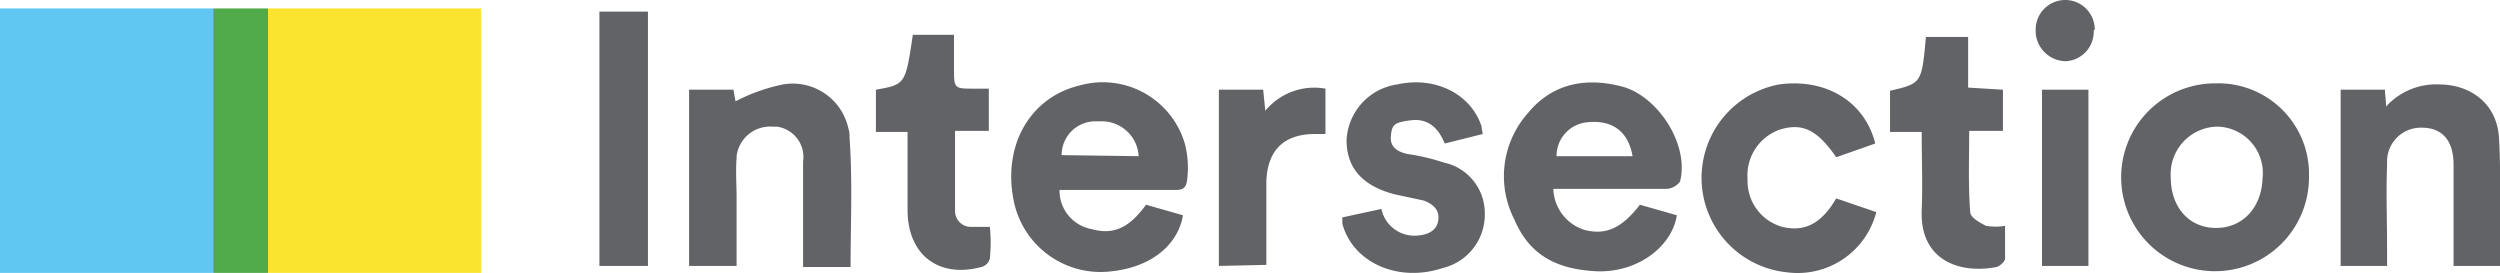 <svg id="Layer_1" data-name="Layer 1" xmlns="http://www.w3.org/2000/svg" viewBox="0 0 236.9 25.9"><path d="M100.4,18.1a3.7,3.7,0,0,0,3,3.6c2.1.6,3.6-.1,5.2-2.3l3.5,1c-.5,2.9-3.1,4.9-6.7,5.3a8.4,8.4,0,0,1-9.4-7c-.9-5.1,1.7-9.5,6.3-10.6a8.1,8.1,0,0,1,10,5.6,9.2,9.2,0,0,1,.2,3.3c-.1,1-.6,1-1.3,1H100.4Zm7.5-3.3a3.5,3.5,0,0,0-3.7-3.3h-.6a3.2,3.2,0,0,0-3,3.2Z" transform="translate(0 0)" style="fill:#616366"/><path d="M147.2,18a4.2,4.2,0,0,0,3,3.8c2,.5,3.5-.2,5.2-2.4l3.5,1c-.5,3.1-3.9,5.5-7.7,5.3s-6.3-1.6-7.7-4.9a9,9,0,0,1,1.3-10.1c2.3-2.8,5.5-3.4,8.9-2.5s6.4,5.5,5.5,9a1.7,1.7,0,0,1-1.3.7H147.2Zm7.5-3.2c-.4-2.4-2-3.5-4.4-3.2a3.2,3.2,0,0,0-2.8,3.2Z" transform="translate(0 0)" style="fill:#616366"/><path d="M218.8,16.8a8.9,8.9,0,1,1-8.9-8.9h0a8.6,8.6,0,0,1,8.9,8.3h0ZM210,21.6c2.5,0,4.3-1.9,4.4-4.7a4.4,4.4,0,0,0-4.3-4.9,4.5,4.5,0,0,0-4.4,4.8C205.7,19.6,207.4,21.6,210,21.6Z" transform="translate(0 0)" style="fill:#616366"/><path d="M236.9,25.2h-4.4V15.6c0-2.3-1.1-3.5-3-3.5a3.2,3.2,0,0,0-3.3,3.1v.4c-.1,2.7,0,5.3,0,8v1.6h-4.4V8.5H226c0,.5.1.9.1,1.6a6.4,6.4,0,0,1,5-2.1c3.1,0,5.5,1.9,5.7,5S236.9,21,236.9,25.2Z" transform="translate(0 0)" style="fill:#616366"/><path d="M80.6,25.3H76.1v-10A2.9,2.9,0,0,0,73.6,12h-.4a3.2,3.2,0,0,0-3.4,2.8V15c-.1,1.2,0,2.5,0,3.7v6.5H65.3V8.5h4.2l.2,1.1A17.2,17.2,0,0,1,74.2,8a5.4,5.4,0,0,1,6.2,4.2h0a2.2,2.2,0,0,1,.1.8C80.8,17.2,80.6,21.2,80.6,25.3Z" transform="translate(0 0)" style="fill:#616366"/><path d="M174,18.8l3.8,1.3a7.7,7.7,0,0,1-8.5,5.7A9,9,0,0,1,168.6,8c4.4-.6,8.1,1.6,9.1,5.6L174,14.9c-1.8-2.6-3.2-3.3-5.4-2.6a4.6,4.6,0,0,0-3,4.7,4.5,4.5,0,0,0,3.3,4.5C171,22,172.6,21.2,174,18.8Z" transform="translate(0 0)" style="fill:#616366"/><path d="M127.2,20.6l3.7-.8a3.2,3.2,0,0,0,3.6,2.5c.9-.1,1.7-.5,1.8-1.5s-.6-1.5-1.4-1.8l-2.8-.6q-4.5-1.2-4.5-5.1A5.6,5.6,0,0,1,132.4,8c3.6-.8,7,.9,8,4,0,.3.1.5.1.7l-3.6.9c-.6-1.5-1.6-2.4-3.2-2.2s-1.8.4-1.9,1.5.7,1.5,1.6,1.7a18.7,18.7,0,0,1,3.4.8,4.9,4.9,0,0,1,3.9,4.9,5.2,5.2,0,0,1-4,5.1c-4.2,1.4-8.5-.5-9.5-4.2Z" transform="translate(0 0)" style="fill:#616366"/><path d="M182.1,12.5h-3V8.6c3-.7,3-.7,3.4-5.1h4V8.3l3.3.2v3.9h-3.2c0,2.7-.1,5.2.1,7.7,0,.5.9,1,1.5,1.3a5.4,5.4,0,0,0,1.8,0v3.1c0,.3-.5.7-.8.8-3.6.7-7.3-.7-7.1-5.4C182.2,17.5,182.1,15.1,182.1,12.5Z" transform="translate(0 0)" style="fill:#616366"/><path d="M86,12.5H83v-4c2.8-.5,2.8-.5,3.5-5.2h3.9V6.4c0,2,0,2,1.9,2h1.4v4H90.5V20A1.5,1.5,0,0,0,92,21.5h1.8a15,15,0,0,1,0,3,1.1,1.1,0,0,1-.8.8c-4.1,1.1-7-1.2-7-5.4Z" transform="translate(0 0)" style="fill:#616366"/><path d="M61.4,25.2H56.8V1.1h4.6Z" transform="translate(0 0)" style="fill:#616366"/><path d="M115.5,25.2V8.5h4.2l.2,2a6,6,0,0,1,5.7-2.1v4.3h-1c-2.9,0-4.5,1.5-4.6,4.5v7.9Z" transform="translate(0 0)" style="fill:#616366"/><path d="M197.9,8.5V25.2h-4.4V8.5Z" transform="translate(0 0)" style="fill:#616366"/><path d="M198.4,2.9a2.8,2.8,0,0,1-2.6,2.9,2.9,2.9,0,0,1-2.9-2.7V2.8a2.8,2.8,0,0,1,5.6,0Z" transform="translate(0 0)" style="fill:#616366"/><rect y="0.8" width="20.2" height="25.06" style="fill:#60c7f2"/><rect x="25.4" y="0.8" width="20.2" height="25.06" style="fill:#fbe430"/><rect x="20.2" y="0.8" width="5.2" height="25.06" style="fill:#51aa49"/></svg>
